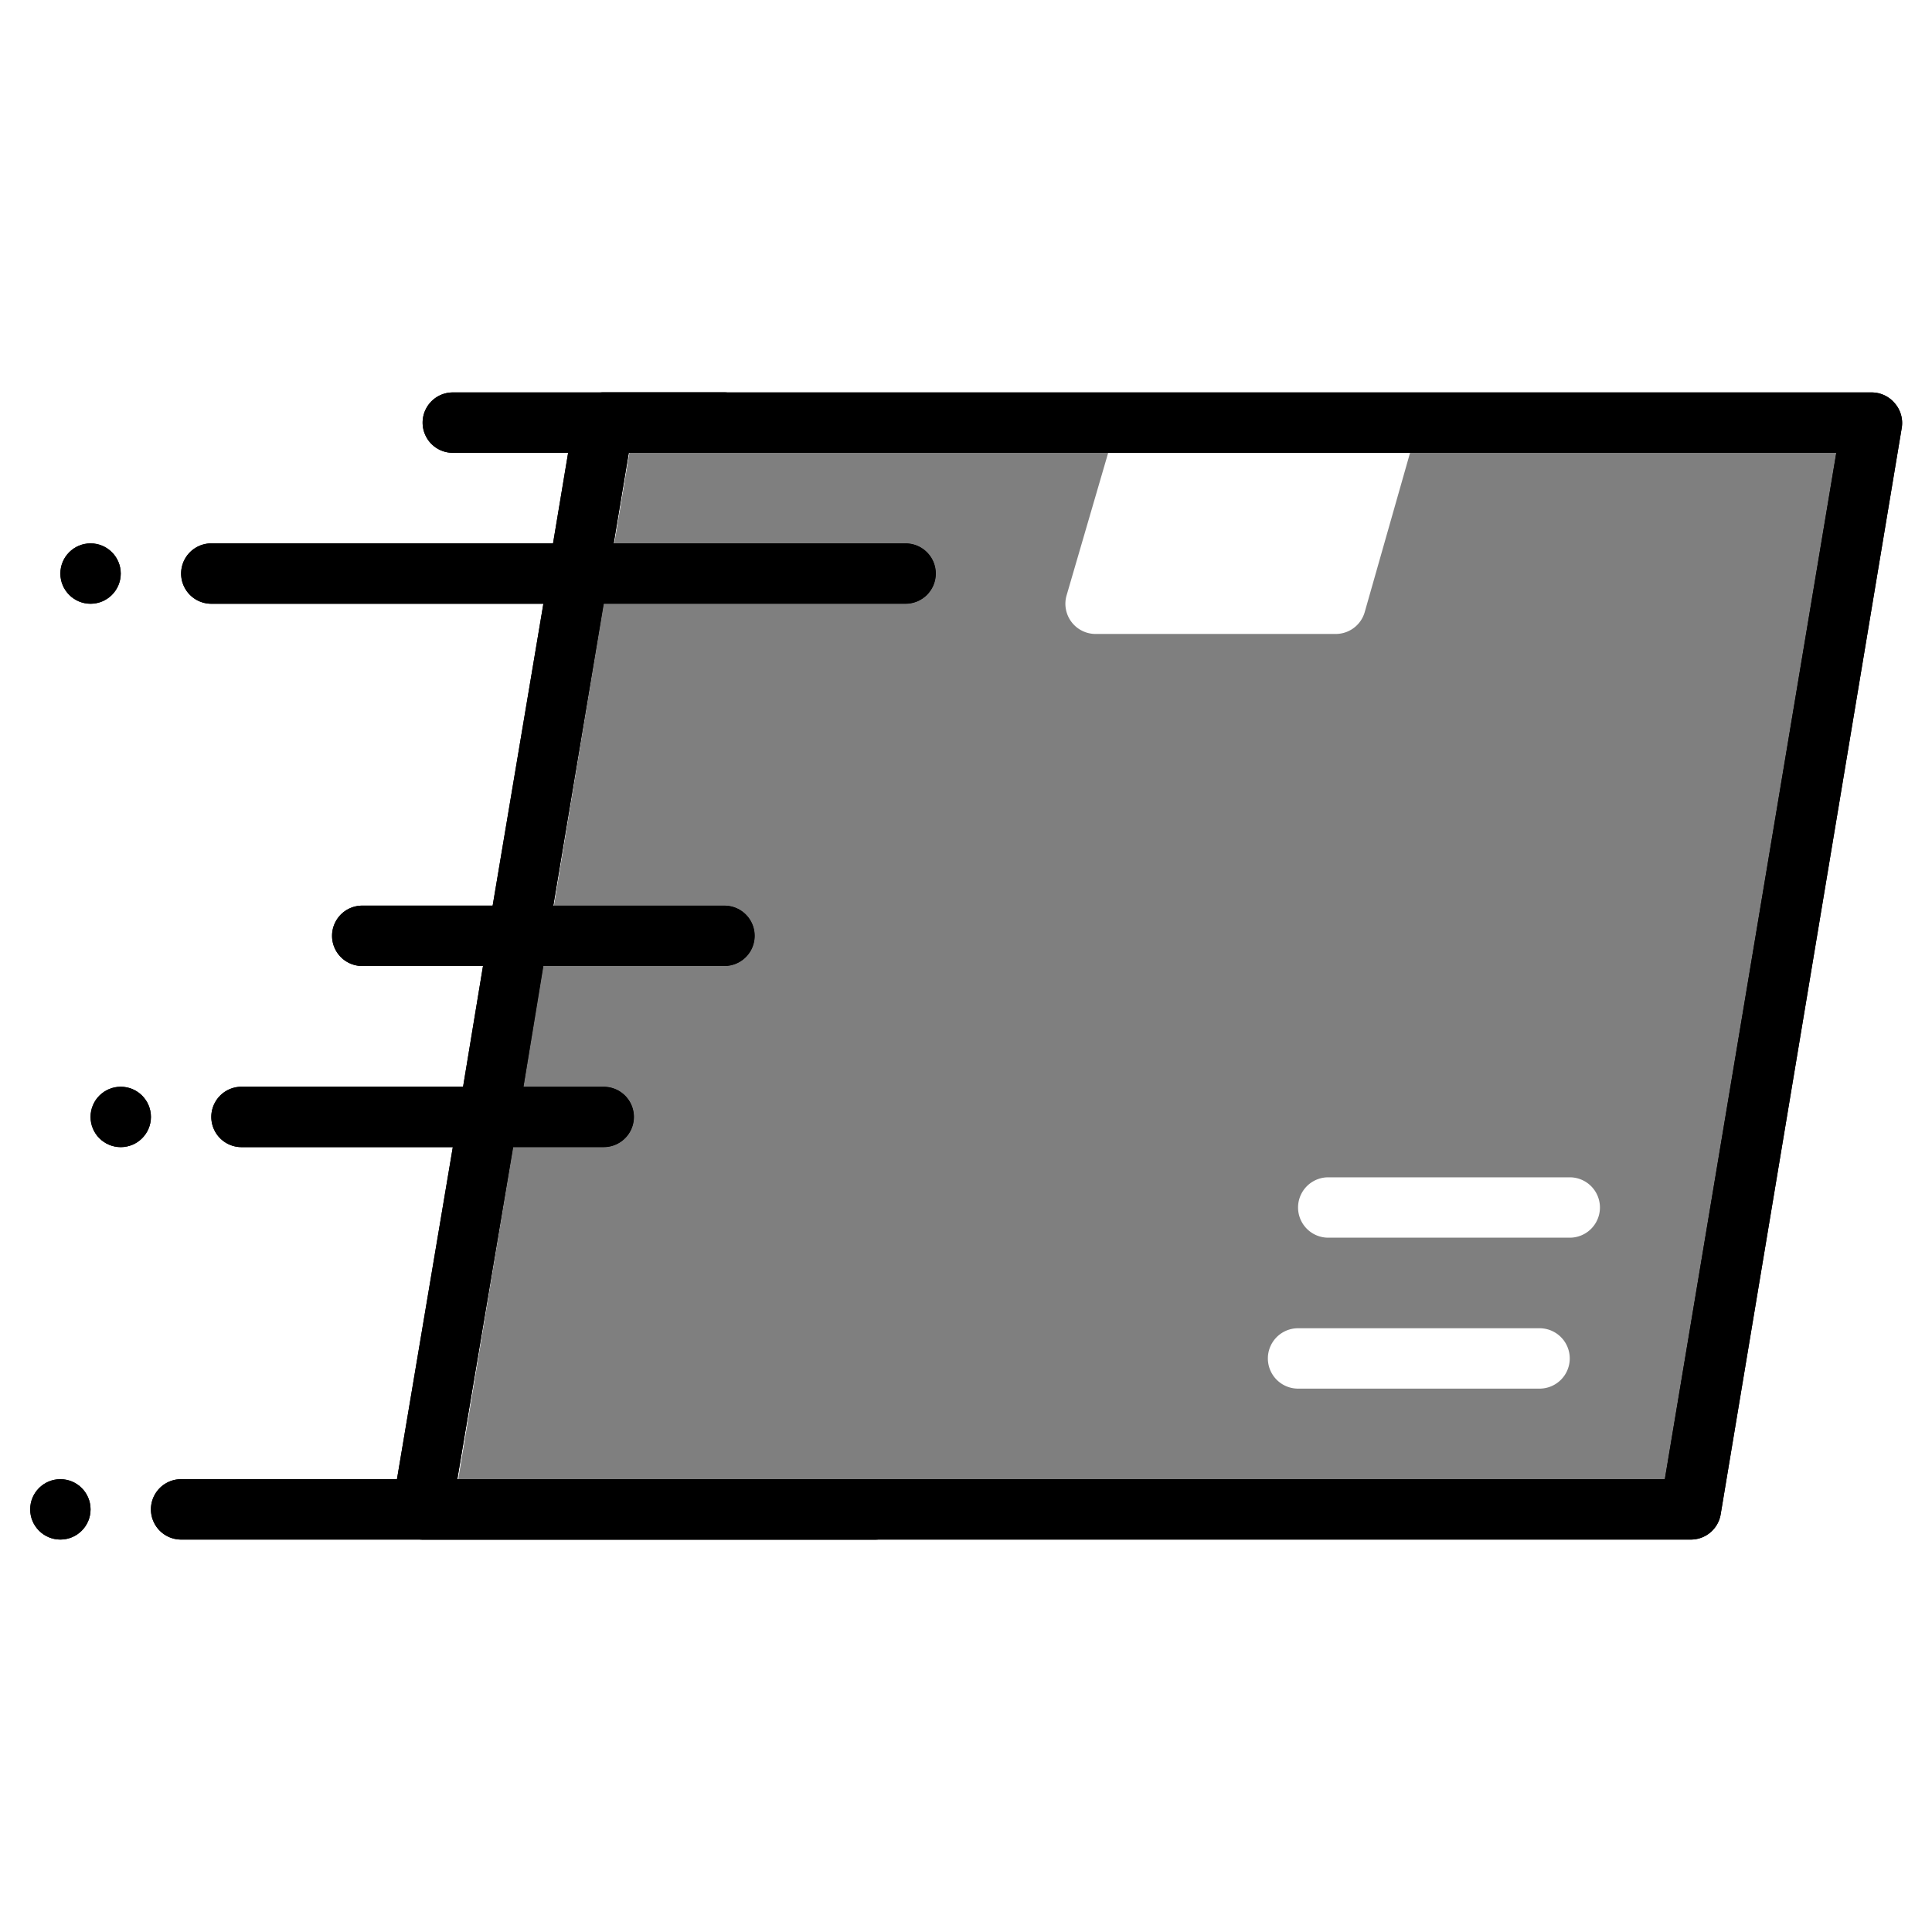 <svg xmlns="http://www.w3.org/2000/svg" viewBox="0 0 64 64"><defs><style>.cls-1{opacity:0.5;}</style></defs><title>fast delivery</title><g id="fast_delivery" data-name="fast delivery"><path d="M62.76,13.35A1,1,0,0,0,62,13H20a1,1,0,0,0-1,.84L18.82,15l-.5,3L18,20,16.32,30,16,32l-.66,4L15,38,13.15,49l-.14.84A1,1,0,0,0,14,51H56a1,1,0,0,0,1-.84l6-36A1,1,0,0,0,62.76,13.35ZM55.15,49h-40L17,38l.34-2L18,32l.33-2L20,20l.33-2,.5-3h40Z"/><path d="M25,14a1,1,0,0,1-1,1H15a1,1,0,0,1,0-2h9A1,1,0,0,1,25,14Z"/><polygon points="47 14 46.71 15 36.71 15 37 14 47 14"/><circle cx="2" cy="50" r="1"/><path d="M25,31a1,1,0,0,1-1,1H12a1,1,0,0,1,0-2H24A1,1,0,0,1,25,31Z"/><circle cx="4" cy="37" r="1"/><circle cx="3" cy="19" r="1"/><path d="M21,37a1,1,0,0,1-1,1H8a1,1,0,0,1,0-2H20A1,1,0,0,1,21,37Z"/><path d="M31,19a1,1,0,0,1-1,1H7a1,1,0,0,1,0-2H30A1,1,0,0,1,31,19Z"/><path d="M30,50a1,1,0,0,1-1,1H6a1,1,0,0,1,0-2H29A1,1,0,0,1,30,50Z"/><path d="M62.76,13.35A1,1,0,0,0,62,13H20a1,1,0,0,0-1,.84L18.82,15l-.5,3L18,20,16.32,30,16,32l-.66,4L15,38,13.15,49l-.14.84A1,1,0,0,0,14,51H56a1,1,0,0,0,1-.84l6-36A1,1,0,0,0,62.76,13.35ZM55.15,49h-40L17,38l.34-2L18,32l.33-2L20,20l.33-2,.5-3h40Z"/><path class="cls-1" d="M46.71,15l-1.5,5.27a1,1,0,0,1-1,.73H36.33a1,1,0,0,1-1-1.27L36.71,15H20.85l-.5,3H30a1,1,0,0,1,0,2H20L18.35,30H24a1,1,0,0,1,0,2H18l-.67,4H20a1,1,0,0,1,0,2H17L15.18,49h40l5.67-34ZM51,46H43a1,1,0,0,1,0-2h8a1,1,0,0,1,0,2Zm1-5H44a1,1,0,0,1,0-2h8a1,1,0,0,1,0,2Z"/><path d="M25,14a1,1,0,0,1-1,1H15a1,1,0,0,1,0-2h9A1,1,0,0,1,25,14Z"/><circle cx="2" cy="50" r="1"/><path d="M25,31a1,1,0,0,1-1,1H12a1,1,0,0,1,0-2H24A1,1,0,0,1,25,31Z"/><circle cx="4" cy="37" r="1"/><circle cx="3" cy="19" r="1"/><path d="M21,37a1,1,0,0,1-1,1H8a1,1,0,0,1,0-2H20A1,1,0,0,1,21,37Z"/><path d="M31,19a1,1,0,0,1-1,1H7a1,1,0,0,1,0-2H30A1,1,0,0,1,31,19Z"/><path d="M30,50a1,1,0,0,1-1,1H6a1,1,0,0,1,0-2H29A1,1,0,0,1,30,50Z"/></g></svg>